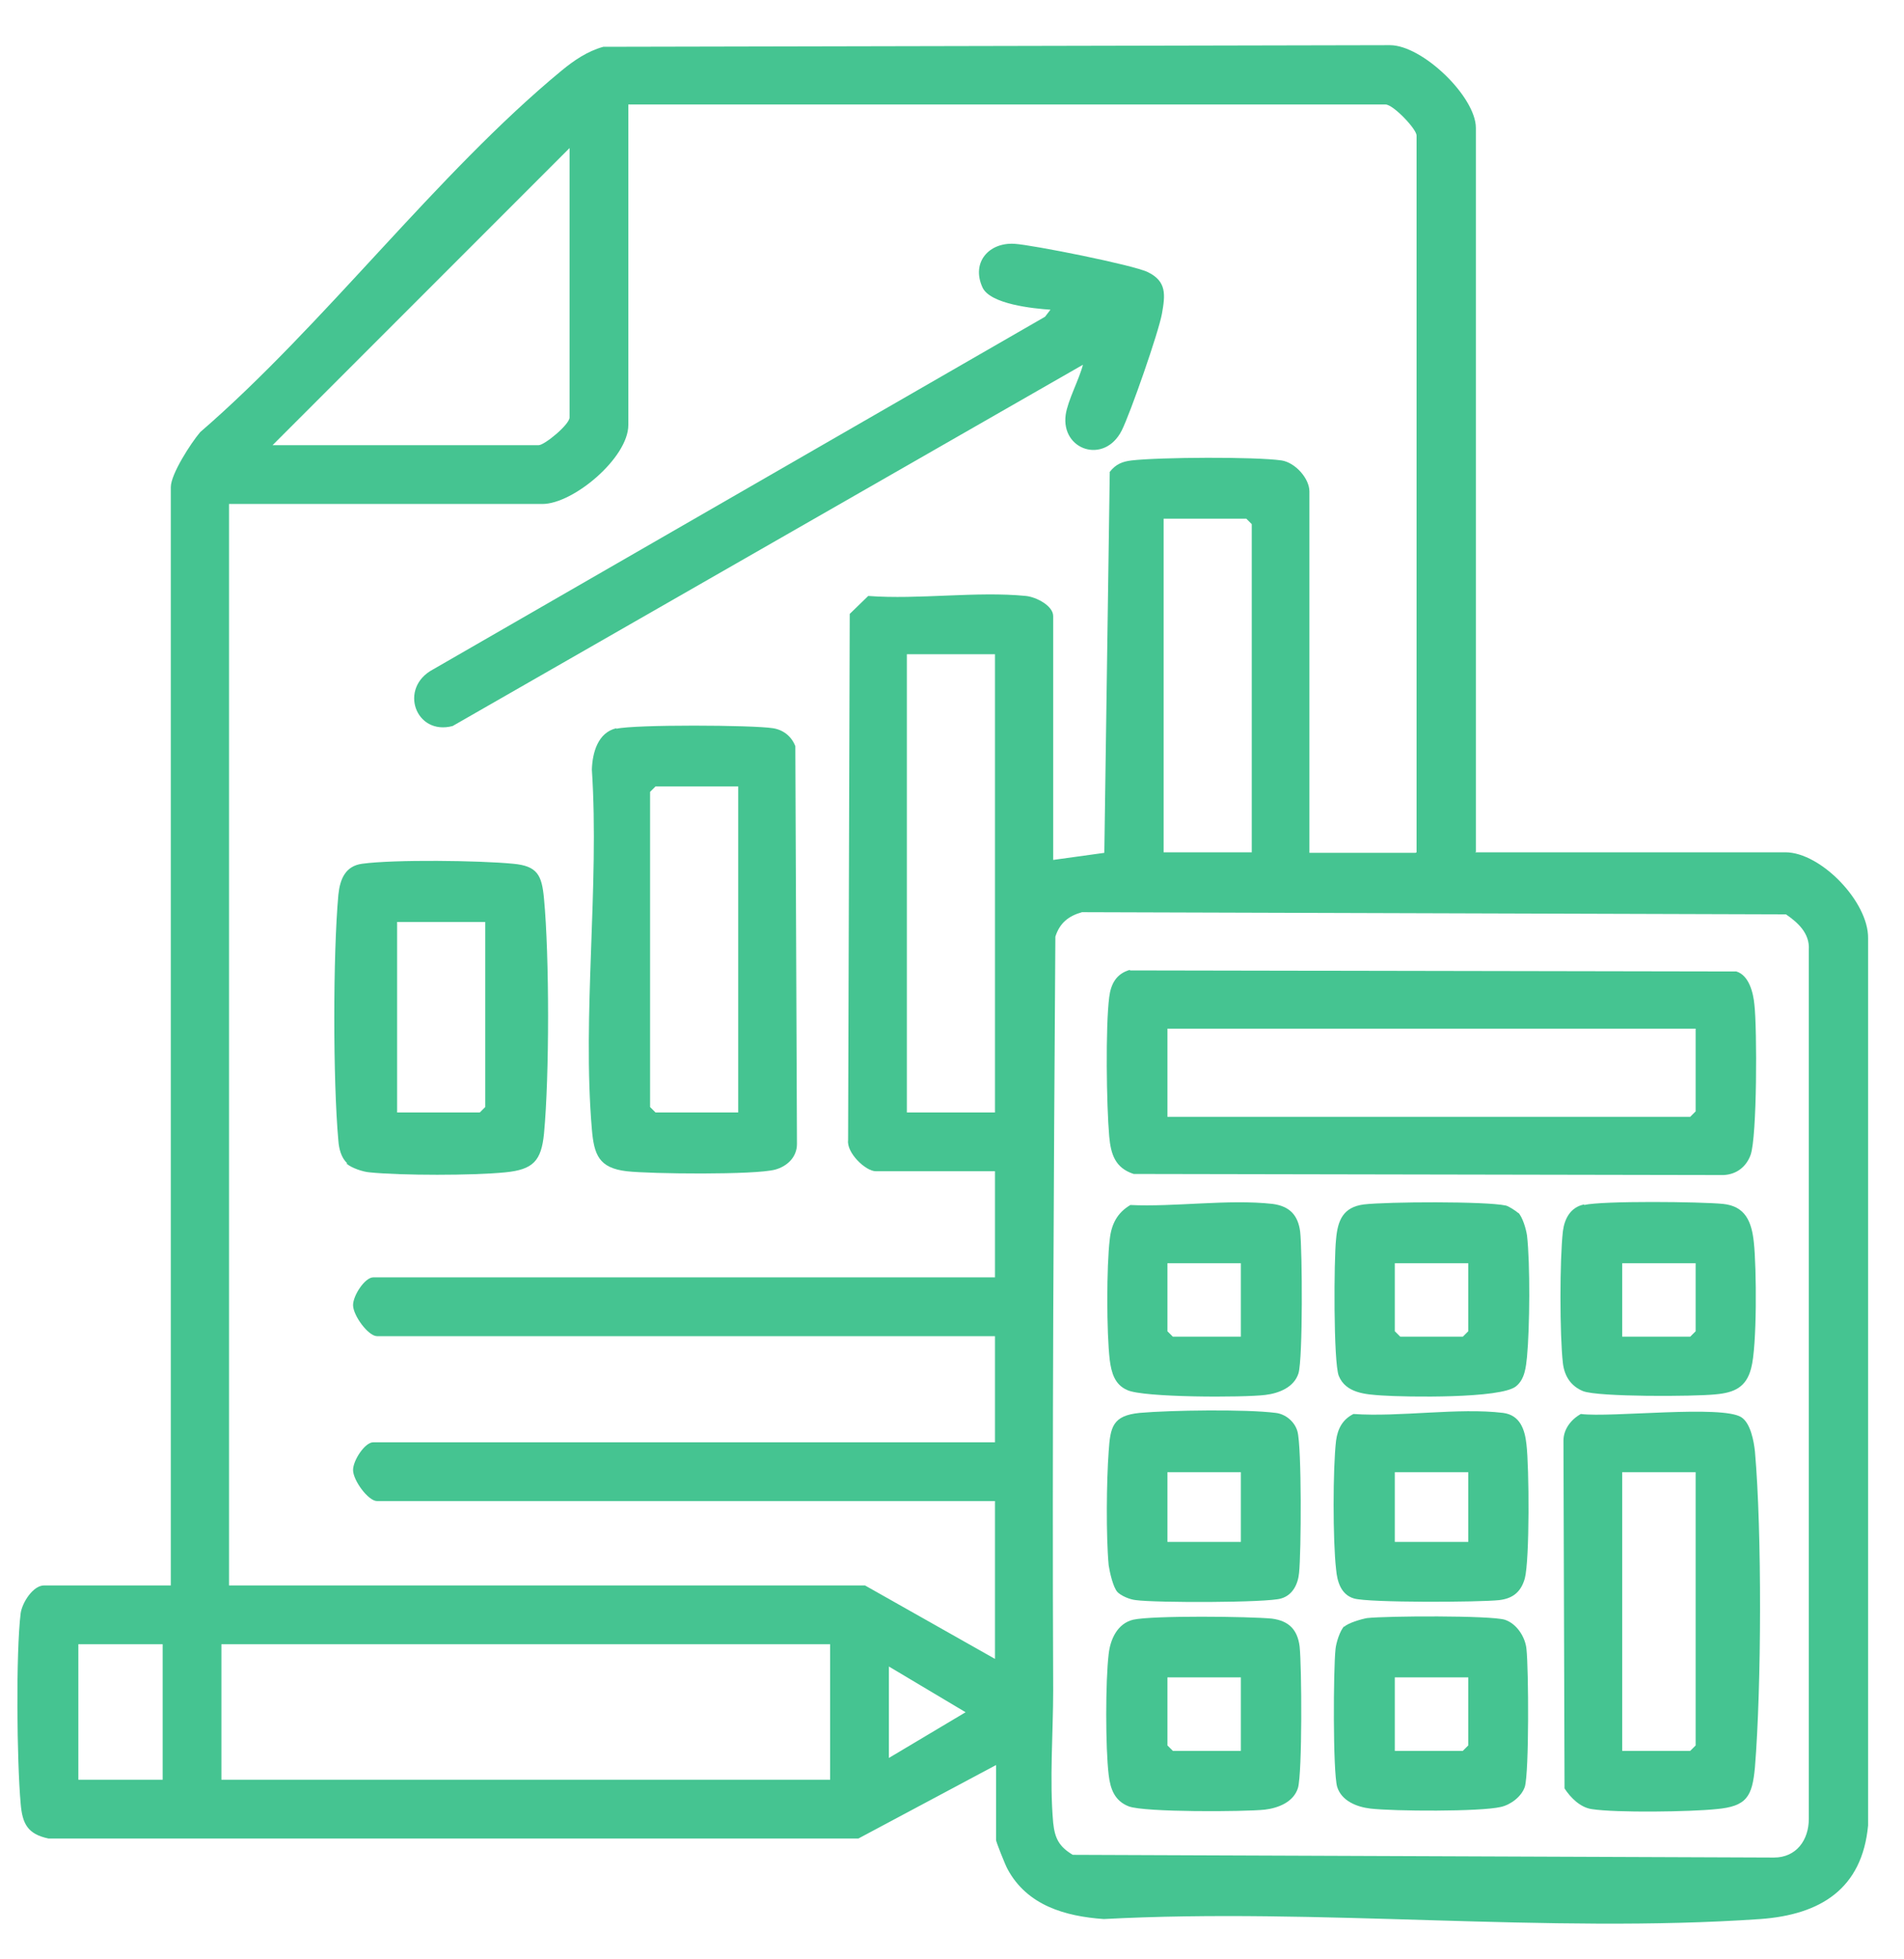 <svg width="35" height="36" viewBox="0 0 35 36" fill="none" xmlns="http://www.w3.org/2000/svg">
<path d="M27.12 15.66H32.82C33.47 15.66 34.35 16.57 34.34 17.24V33.54C34.23 34.71 33.46 35.18 32.36 35.26C28.45 35.53 24.23 35.05 20.29 35.26C19.58 35.21 18.88 35.01 18.52 34.34C18.48 34.27 18.31 33.84 18.31 33.81V32.43L15.78 33.78H0.89C0.51 33.7 0.41 33.51 0.38 33.14C0.31 32.37 0.29 30.37 0.38 29.64C0.41 29.44 0.61 29.13 0.81 29.13H3.14V8.95C3.14 8.71 3.51 8.14 3.68 7.94C5.96 5.97 8.02 3.2 10.32 1.3C10.55 1.11 10.8 0.94 11.09 0.86L25.55 0.83C26.15 0.83 27.13 1.78 27.13 2.35V15.65L27.12 15.66ZM26.04 15.66V2.49C26.04 2.37 25.61 1.92 25.47 1.92H11.55V7.81C11.55 8.41 10.54 9.26 9.97 9.26H4.21V29.13H15.9L18.29 30.48V27.58H6.93C6.77 27.58 6.49 27.2 6.49 27.01C6.49 26.83 6.71 26.5 6.86 26.5H18.29V24.55H6.93C6.77 24.55 6.49 24.17 6.49 23.98C6.49 23.8 6.71 23.47 6.86 23.47H18.29V21.52H16.1C15.91 21.52 15.56 21.18 15.59 20.95L15.62 11.28L15.96 10.95C16.89 11.02 17.95 10.86 18.86 10.95C19.05 10.97 19.36 11.13 19.36 11.32V15.8L20.3 15.67L20.4 8.67C20.51 8.53 20.63 8.48 20.8 8.46C21.32 8.4 23.07 8.39 23.56 8.46C23.81 8.5 24.07 8.79 24.07 9.03V15.67H26.02L26.04 15.66ZM5.01 8.18H9.9C10.01 8.18 10.47 7.8 10.47 7.67V2.72L5.01 8.18ZM23.01 15.66V9.63L22.91 9.53H21.39V15.66H23.01ZM18.29 12.02H16.67V20.44H18.29V12.02ZM19.89 16.76C19.64 16.83 19.48 16.96 19.4 17.21C19.37 21.82 19.34 26.44 19.36 31.06C19.36 31.83 19.29 32.71 19.36 33.49C19.39 33.78 19.47 33.93 19.72 34.08L32.61 34.13C33.02 34.13 33.25 33.81 33.25 33.42V17.45C33.27 17.15 33.05 16.95 32.83 16.8L19.89 16.76ZM2.99 30.21H1.44V32.7H2.99V30.21ZM15.26 30.21H4.07V32.7H15.26V30.21ZM16.34 32.3L17.75 31.46L16.34 30.62V32.3Z" fill="#45C491"/>
<path d="M19.91 6.7L8.32 13.34C7.64 13.52 7.32 12.64 7.96 12.3L19.21 5.82L19.31 5.69C19 5.67 18.2 5.59 18.06 5.28C17.85 4.82 18.18 4.45 18.65 4.48C18.98 4.5 20.84 4.87 21.1 5C21.45 5.17 21.42 5.42 21.36 5.76C21.3 6.1 20.78 7.59 20.62 7.91C20.3 8.54 19.5 8.27 19.59 7.62C19.63 7.35 19.84 6.97 19.91 6.69V6.7Z" fill="#45C491"/>
<path d="M11.33 13.39C11.67 13.31 13.83 13.32 14.21 13.38C14.4 13.41 14.55 13.53 14.62 13.71L14.65 21.02C14.65 21.26 14.47 21.43 14.25 21.49C13.88 21.59 11.96 21.57 11.52 21.52C11.01 21.46 10.92 21.22 10.88 20.75C10.7 18.64 11.02 16.28 10.88 14.14C10.89 13.83 10.99 13.46 11.33 13.38V13.39ZM13.57 14.45H12.05L11.95 14.55V20.34L12.05 20.44H13.57V14.44V14.45Z" fill="#45C491"/>
<path d="M6.38 21.37C6.27 21.27 6.23 21.1 6.22 20.96C6.12 19.86 6.12 17.54 6.22 16.44C6.25 16.15 6.35 15.91 6.66 15.87C7.25 15.79 8.81 15.81 9.43 15.87C9.88 15.91 9.96 16.08 10 16.51C10.1 17.57 10.1 19.77 10 20.83C9.95 21.33 9.8 21.49 9.29 21.54C8.7 21.6 7.37 21.6 6.79 21.54C6.67 21.53 6.46 21.46 6.37 21.38L6.38 21.37ZM8.92 16.94H7.3V20.44H8.82L8.92 20.34V16.94Z" fill="#45C491"/>
<path d="M20.77 17.83L31.92 17.85C32.15 17.92 32.23 18.24 32.25 18.46C32.3 18.89 32.3 20.89 32.18 21.22C32.1 21.44 31.92 21.58 31.68 21.59L20.84 21.57C20.5 21.46 20.42 21.21 20.39 20.88C20.34 20.31 20.32 18.87 20.39 18.32C20.42 18.08 20.52 17.89 20.77 17.82V17.83ZM31.17 18.9H21.46V20.52H31.07L31.17 20.42V18.9Z" fill="#45C491"/>
<path d="M29.06 25.98C29.61 26.05 31.65 25.81 32.01 26.04C32.18 26.15 32.24 26.48 32.26 26.67C32.39 28.15 32.38 30.99 32.26 32.47C32.21 33.01 32.11 33.19 31.55 33.24C31.07 33.29 29.71 33.31 29.26 33.24C29.05 33.21 28.87 33.03 28.76 32.86L28.74 26.47C28.74 26.26 28.88 26.08 29.06 25.98ZM31.17 27.05H29.82V32.17H31.07L31.17 32.07V27.05Z" fill="#45C491"/>
<path d="M20.77 22.14C21.59 22.18 22.58 22.03 23.39 22.12C23.7 22.16 23.86 22.32 23.9 22.63C23.94 23 23.95 24.95 23.87 25.23C23.79 25.49 23.51 25.6 23.26 25.63C22.86 25.68 21.01 25.68 20.72 25.54C20.49 25.44 20.43 25.22 20.4 24.99C20.34 24.49 20.34 23.26 20.4 22.77C20.43 22.49 20.54 22.28 20.78 22.14H20.77ZM22.81 23.21H21.46V24.46L21.56 24.56H22.81V23.21Z" fill="#45C491"/>
<path d="M27.91 22.28C27.99 22.37 28.05 22.57 28.07 22.7C28.13 23.22 28.12 24.4 28.07 24.93C28.05 25.12 28.03 25.34 27.87 25.47C27.6 25.7 25.84 25.67 25.4 25.64C25.11 25.62 24.74 25.6 24.61 25.28C24.51 25.03 24.52 23.13 24.56 22.77C24.59 22.42 24.69 22.18 25.07 22.13C25.5 22.08 27.31 22.07 27.68 22.15C27.73 22.16 27.87 22.25 27.91 22.29V22.28ZM26.99 23.21H25.64V24.46L25.74 24.56H26.89L26.99 24.46V23.21Z" fill="#45C491"/>
<path d="M20.83 29.76C21.19 29.68 22.97 29.7 23.38 29.74C23.69 29.78 23.85 29.94 23.89 30.25C23.93 30.62 23.94 32.57 23.86 32.85C23.78 33.11 23.5 33.22 23.25 33.25C22.87 33.29 21.04 33.3 20.75 33.19C20.49 33.09 20.41 32.87 20.38 32.61C20.32 32.11 20.32 30.89 20.38 30.39C20.41 30.12 20.54 29.83 20.83 29.76ZM22.81 30.82H21.46V32.07L21.56 32.17H22.81V30.82Z" fill="#45C491"/>
<path d="M24.71 29.89C24.78 29.82 25.02 29.75 25.13 29.73C25.5 29.69 27.39 29.68 27.66 29.76C27.88 29.83 28.04 30.08 28.06 30.3C28.1 30.66 28.11 32.56 28.03 32.83C27.97 33.01 27.77 33.16 27.59 33.2C27.21 33.29 25.62 33.28 25.19 33.23C24.94 33.2 24.66 33.09 24.58 32.83C24.5 32.55 24.51 30.67 24.55 30.3C24.56 30.19 24.63 29.96 24.71 29.88V29.89ZM26.99 30.82H25.64V32.17H26.89L26.99 32.07V30.82Z" fill="#45C491"/>
<path d="M29.12 22.14C29.47 22.06 31.26 22.08 31.67 22.12C32.08 22.16 32.2 22.44 32.24 22.83C32.29 23.29 32.3 24.74 32.19 25.14C32.1 25.49 31.88 25.59 31.53 25.62C31.15 25.66 29.38 25.67 29.1 25.56C28.88 25.47 28.76 25.29 28.73 25.05C28.67 24.53 28.67 23.14 28.73 22.62C28.76 22.39 28.87 22.18 29.12 22.13V22.14ZM31.17 23.21H29.82V24.56H31.07L31.17 24.46V23.21Z" fill="#45C491"/>
<path d="M24.88 25.98C25.73 26.04 26.81 25.86 27.63 25.96C27.94 26 28.03 26.26 28.06 26.54C28.11 26.96 28.12 28.65 28.03 29C27.96 29.25 27.81 29.37 27.56 29.4C27.2 29.44 25.16 29.45 24.89 29.37C24.65 29.3 24.58 29.06 24.56 28.83C24.5 28.31 24.5 26.98 24.56 26.47C24.59 26.25 24.68 26.08 24.88 25.98ZM26.99 27.05H25.64V28.33H26.99V27.05Z" fill="#45C491"/>
<path d="M20.54 29.25C20.46 29.16 20.4 28.89 20.38 28.76C20.33 28.22 20.34 27.21 20.38 26.67C20.41 26.22 20.45 26.01 20.95 25.96C21.51 25.91 22.91 25.89 23.45 25.96C23.63 25.98 23.8 26.12 23.85 26.3C23.93 26.58 23.92 28.53 23.88 28.9C23.86 29.11 23.76 29.31 23.55 29.37C23.3 29.45 21.23 29.45 20.88 29.4C20.77 29.39 20.6 29.32 20.53 29.24L20.54 29.25ZM22.81 27.05H21.46V28.33H22.81V27.05Z" fill="#45C491"/>
</svg>
